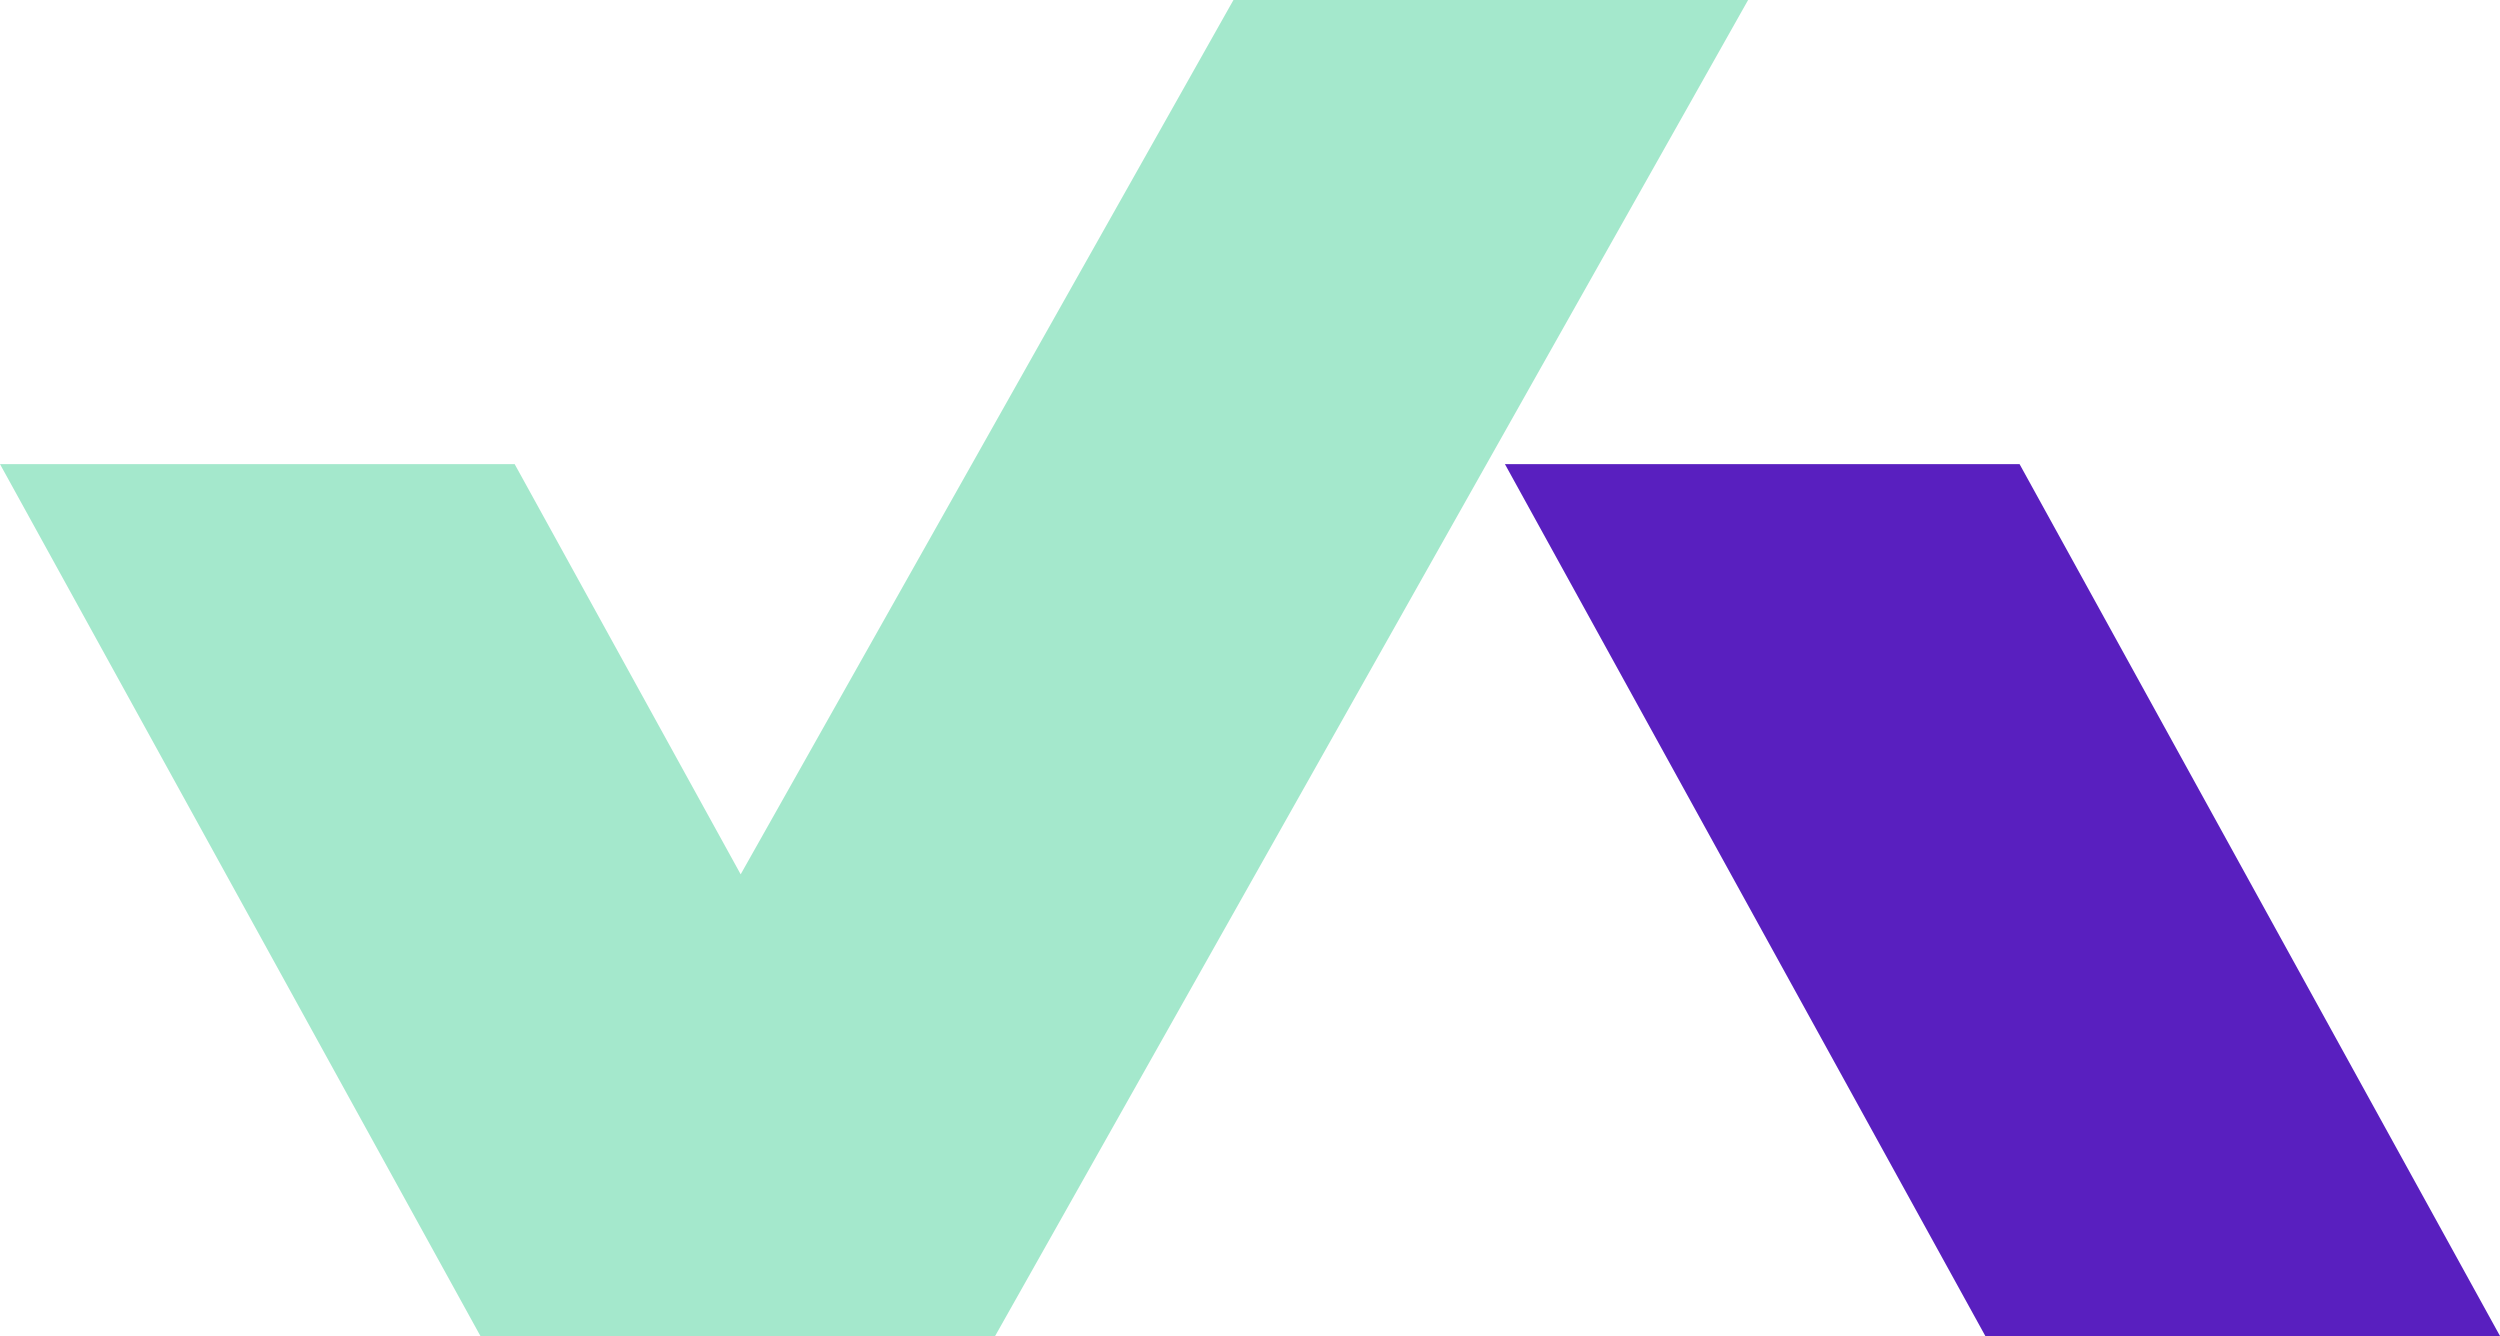 <svg xmlns="http://www.w3.org/2000/svg" width="644.421" height="344.378" viewBox="0 0 644.421 344.378">
    <g id="Group_107" data-name="Group 107" transform="translate(-1016.5 -443.622)">
        <g id="Group_106" data-name="Group 106" transform="translate(-47)">
            <path id="Path_196" data-name="Path 196" d="M520.7,30.985H388.042L511.877,255.728H644.541Z"
                transform="translate(1063.38 532.272)" fill="#591fbf" />
            <path id="Path_197" data-name="Path 197"
                d="M605.517,0,478.494,225.372,420.235,119.636H287.572L411.408,344.378H544.082L738.179,0Z"
                transform="translate(775.928 443.622)" fill="#a4e8cc" />
        </g>
    </g>
</svg>